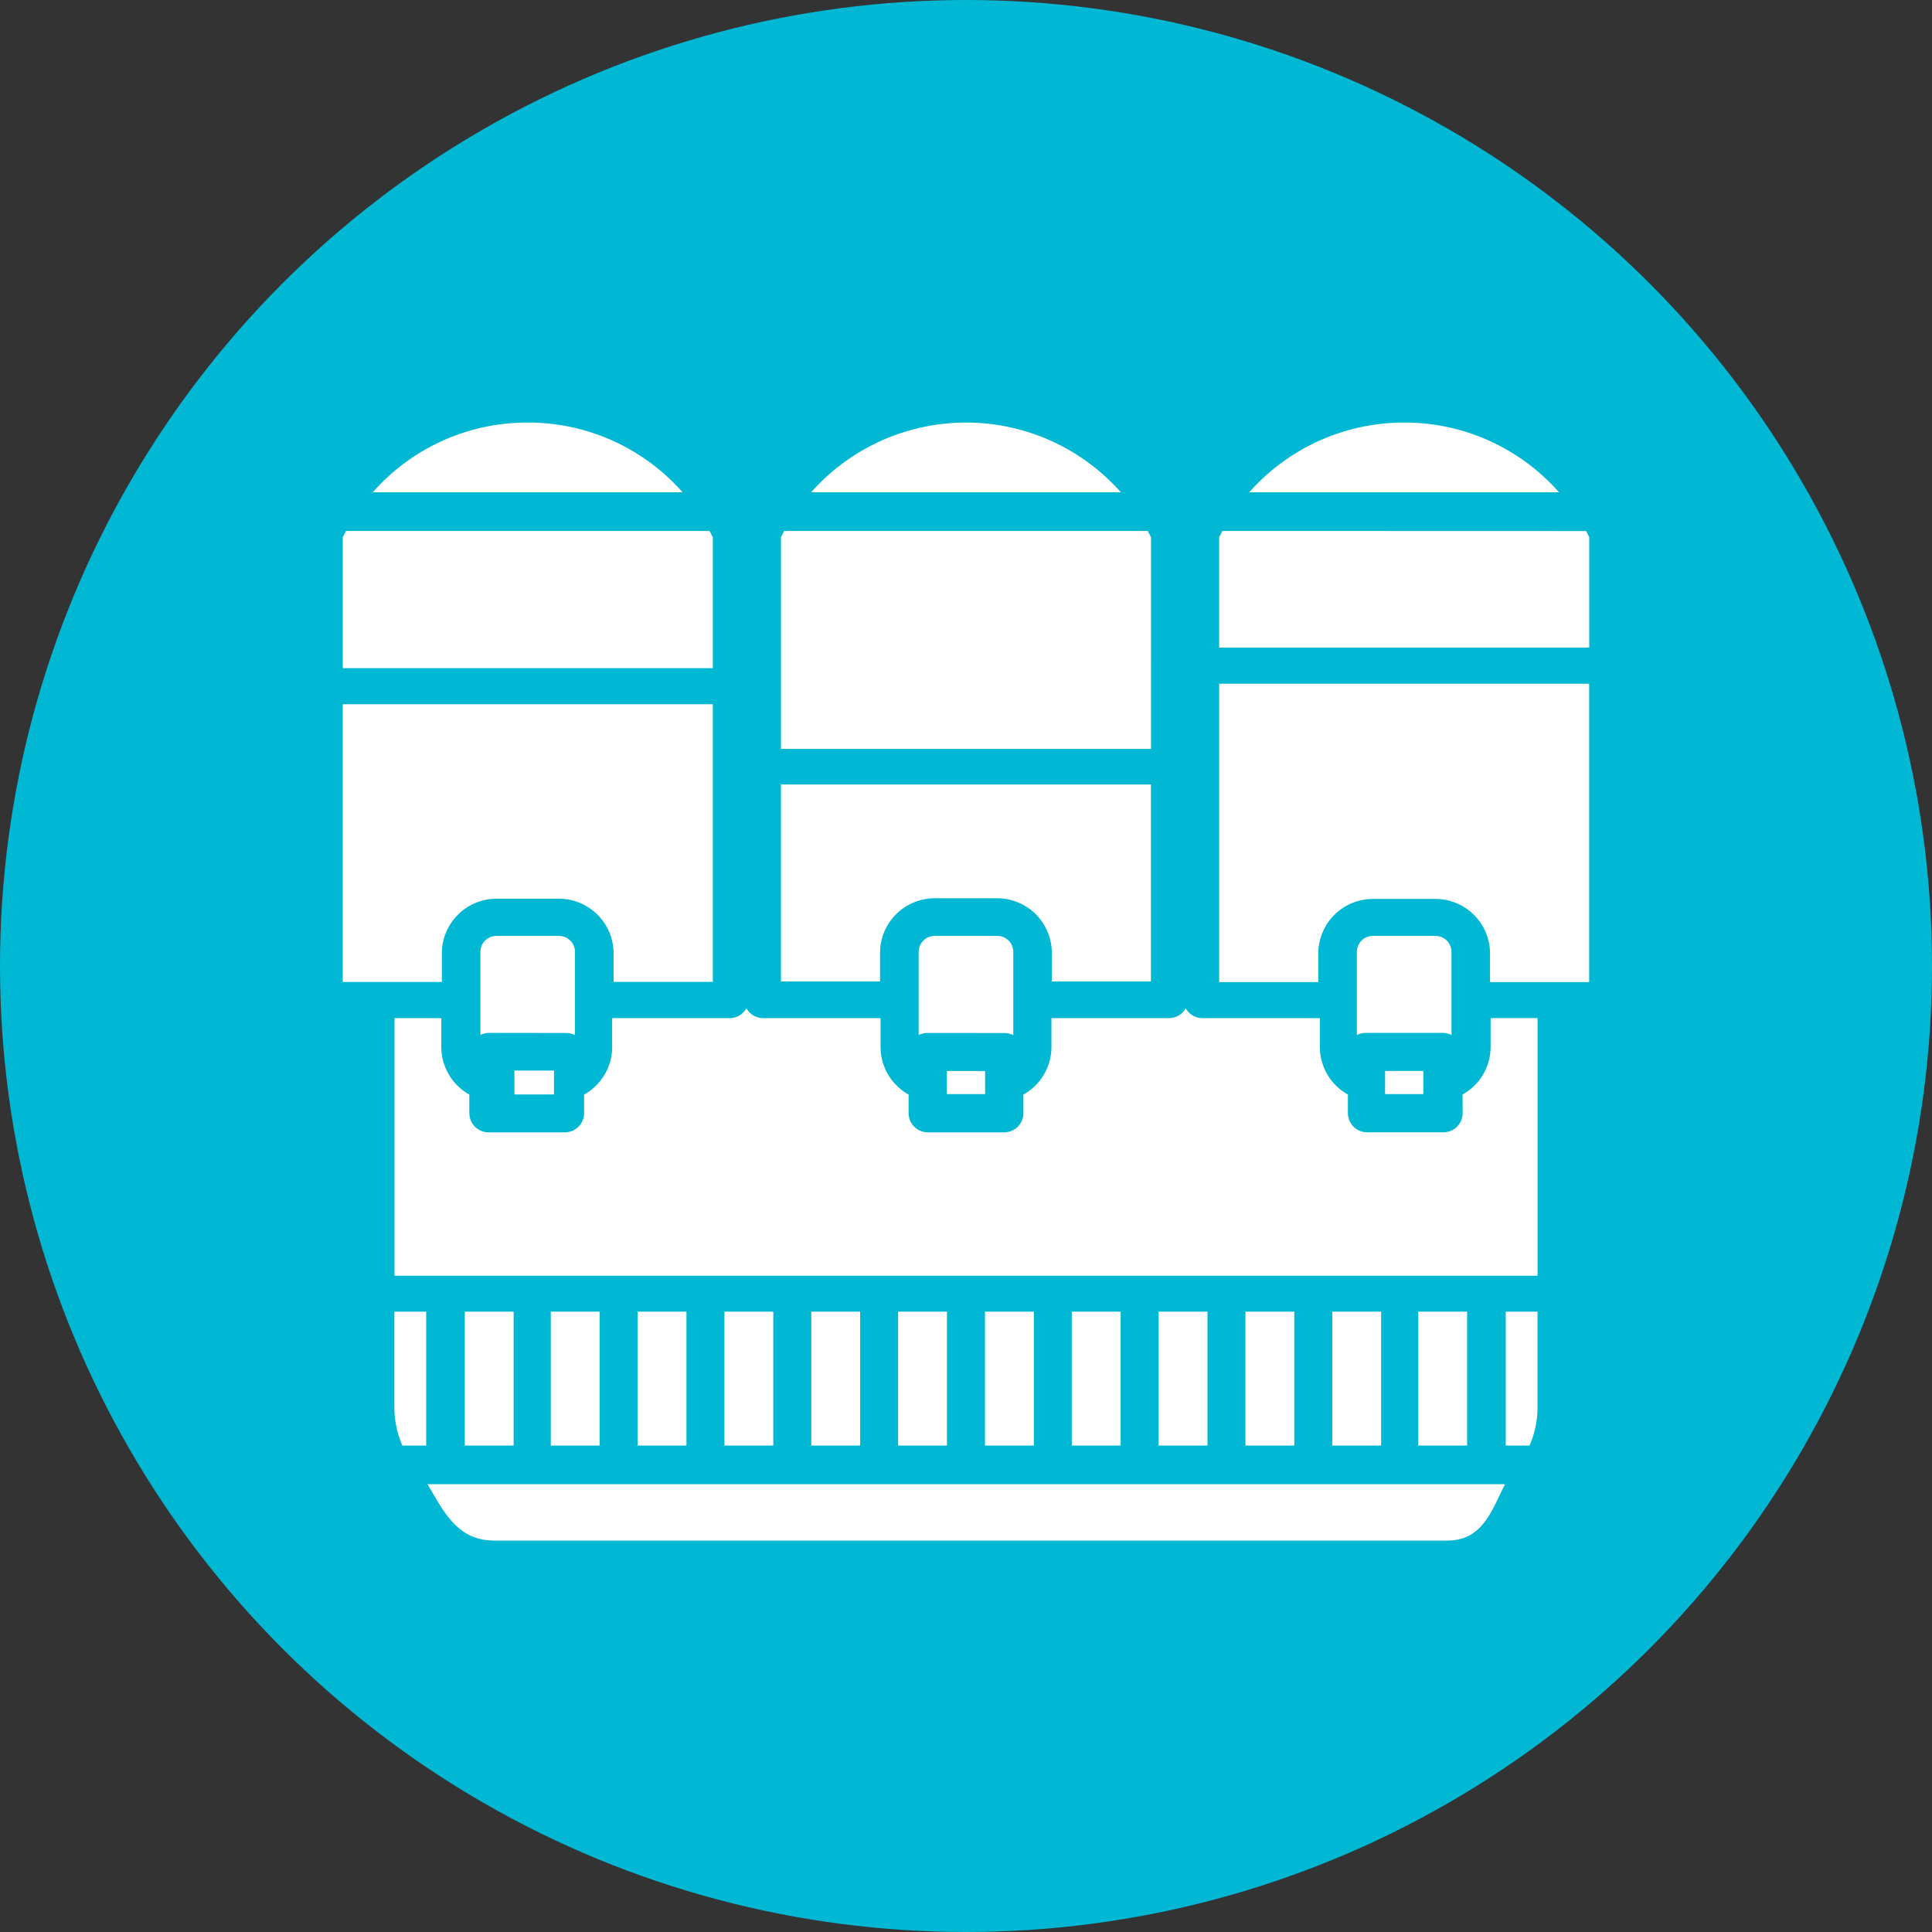<svg xmlns="http://www.w3.org/2000/svg" xmlns:xlink="http://www.w3.org/1999/xlink" width="124" height="124" viewBox="0 0 124 124">
  <rect x="0" y="0" width="124" height="124" fill="#333333" stroke="none"/>
  <defs>
    <clipPath id="clip-path">
      <rect id="Rectangle_16537" data-name="Rectangle 16537" width="80" height="71.759" fill="#fff"/>
    </clipPath>
  </defs>
  <g id="Group_38364" data-name="Group 38364" transform="translate(-492 -1810)">
    <circle id="Ellipse_348" data-name="Ellipse 348" cx="62" cy="62" r="62" transform="translate(492 1810)" fill="#00b8d4"/>
    <g id="Group_38380" data-name="Group 38380" transform="translate(514 1837.12)">
      <rect id="Rectangle_16522" data-name="Rectangle 16522" width="2.539" height="1.534" transform="translate(11.017 41.59)" fill="#fff"/>
      <g id="Group_38381" data-name="Group 38381" transform="translate(0 0)">
        <g id="Group_38380-2" data-name="Group 38380" clip-path="url(#clip-path)">
          <path id="Path_59847" data-name="Path 59847" d="M5.469,67.652V59.058H3.428V65.2a6.152,6.152,0,0,0,.512,2.451Z" transform="translate(-0.116 -1.994)" fill="#fff"/>
          <path id="Path_59848" data-name="Path 59848" d="M14.644,40.33h0a1.222,1.222,0,0,1,.568.138V35.128A1.027,1.027,0,0,0,14.19,34.1H10.167a1.027,1.027,0,0,0-1.024,1.024v5.338a1.222,1.222,0,0,1,.568-.138Z" transform="translate(-0.309 -1.151)" fill="#fff"/>
          <rect id="Rectangle_16523" data-name="Rectangle 16523" width="3.134" height="8.594" transform="translate(7.832 57.064)" fill="#fff"/>
          <path id="Path_59849" data-name="Path 59849" d="M9.8,74.139H70.959c2.04.042,2.743-1.354,3.457-2.862.124-.26.244-.515.371-.758H5.629c.1.167.2.339.3.515.878,1.507,1.787,3.065,3.867,3.1" transform="translate(-0.19 -2.381)" fill="#fff"/>
          <rect id="Rectangle_16524" data-name="Rectangle 16524" width="3.134" height="8.594" transform="translate(13.351 57.064)" fill="#fff"/>
          <rect id="Rectangle_16525" data-name="Rectangle 16525" width="3.134" height="8.594" transform="translate(24.497 57.064)" fill="#fff"/>
          <path id="Path_59850" data-name="Path 59850" d="M0,36.538H6.358V34.694a3.514,3.514,0,0,1,3.5-3.5h4.024a3.514,3.514,0,0,1,3.5,3.5V36.53H23.75V18.711H0Z" transform="translate(0 -0.632)" fill="#fff"/>
          <rect id="Rectangle_16526" data-name="Rectangle 16526" width="3.134" height="8.594" transform="translate(18.924 57.064)" fill="#fff"/>
          <path id="Path_59851" data-name="Path 59851" d="M41.05,0h0a13.284,13.284,0,0,0-9.939,4.476H50.989A13.273,13.273,0,0,0,41.05,0" transform="translate(-1.05 0)" fill="#fff"/>
          <path id="Path_59852" data-name="Path 59852" d="M52.856,7.6c-.067-.135-.137-.269-.209-.4H29.314q-.106.2-.208.4V21.189H52.857Z" transform="translate(-0.983 -0.243)" fill="#fff"/>
          <path id="Path_59853" data-name="Path 59853" d="M70.206,0h-.055a13.274,13.274,0,0,0-9.94,4.476H80.093A13.2,13.2,0,0,0,70.206,0" transform="translate(-2.033 0)" fill="#fff"/>
          <rect id="Rectangle_16527" data-name="Rectangle 16527" width="2.454" height="1.481" transform="translate(38.771 41.62)" fill="#fff"/>
          <path id="Path_59854" data-name="Path 59854" d="M11.986,0h-.1A13.207,13.207,0,0,0,1.993,4.475H21.875A13.207,13.207,0,0,0,11.986,0" transform="translate(-0.067 0)" fill="#fff"/>
          <path id="Path_59855" data-name="Path 59855" d="M29.108,36.684h6.358l0-1.84a3.513,3.513,0,0,1,3.5-3.5h4.025a3.512,3.512,0,0,1,3.5,3.5V36.68h6.361V24.042H29.108Z" transform="translate(-0.983 -0.812)" fill="#fff"/>
          <path id="Path_59856" data-name="Path 59856" d="M43.754,40.333a1.23,1.23,0,0,1,.572.14V35.128A1.027,1.027,0,0,0,43.3,34.1H39.276a1.026,1.026,0,0,0-1.023,1.024v5.342a1.235,1.235,0,0,1,.569-.138Z" transform="translate(-1.291 -1.151)" fill="#fff"/>
          <path id="Path_59857" data-name="Path 59857" d="M23.751,7.608q-.1-.207-.212-.408H.208c-.071.129-.14.263-.207.4v8.407h23.75Z" transform="translate(0 -0.243)" fill="#fff"/>
          <path id="Path_59858" data-name="Path 59858" d="M72.409,34.1H68.386a1.027,1.027,0,0,0-1.025,1.024v5.339a1.234,1.234,0,0,1,.57-.139h4.931a1.238,1.238,0,0,1,.572.139V35.129A1.027,1.027,0,0,0,72.409,34.1" transform="translate(-2.274 -1.151)" fill="#fff"/>
          <rect id="Rectangle_16528" data-name="Rectangle 16528" width="3.134" height="8.594" transform="translate(30.07 57.064)" fill="#fff"/>
          <path id="Path_59859" data-name="Path 59859" d="M71.992,45.629a1.237,1.237,0,0,1-1.23,1.24h-4.9a1.237,1.237,0,0,1-1.234-1.241V44.445a3.5,3.5,0,0,1-1.8-3.067V39.541H55.294a1.235,1.235,0,0,1-1.077-.634,1.236,1.236,0,0,1-1.08.634H45.6v1.837a3.5,3.5,0,0,1-1.8,3.067v1.185a1.234,1.234,0,0,1-1.229,1.24H37.666a1.235,1.235,0,0,1-1.234-1.241V44.445a3.5,3.5,0,0,1-1.8-3.067V39.541H27.1a1.236,1.236,0,0,1-1.077-.634,1.24,1.24,0,0,1-1.076.634H17.406v1.837a3.5,3.5,0,0,1-1.8,3.067v1.185a1.237,1.237,0,0,1-1.233,1.24h-4.9a1.235,1.235,0,0,1-1.234-1.241V44.444a3.507,3.507,0,0,1-1.8-3.066V39.541H3.436V56.073H76.8V39.537H73.787v1.837l-.579,0h.579a3.5,3.5,0,0,1-1.8,3.067Z" transform="translate(-0.116 -1.314)" fill="#fff"/>
          <path id="Path_59860" data-name="Path 59860" d="M77.25,67.652h1.528a6.131,6.131,0,0,0,.512-2.45V59.058H77.25Z" transform="translate(-2.608 -1.994)" fill="#fff"/>
          <path id="Path_59861" data-name="Path 59861" d="M64.575,34.661a3.512,3.512,0,0,1,3.5-3.5H72.1a3.512,3.512,0,0,1,3.5,3.5V36.5h6.361V17.348H58.215V36.5h6.36Z" transform="translate(-1.965 -0.586)" fill="#fff"/>
          <path id="Path_59862" data-name="Path 59862" d="M58.421,7.2c-.071.129-.14.262-.207.4v7.088H81.965V7.6c-.067-.133-.134-.265-.2-.393Z" transform="translate(-1.965 -0.243)" fill="#fff"/>
          <rect id="Rectangle_16529" data-name="Rectangle 16529" width="2.454" height="1.486" transform="translate(66.897 41.615)" fill="#fff"/>
          <rect id="Rectangle_16530" data-name="Rectangle 16530" width="3.136" height="8.594" transform="translate(41.218 57.064)" fill="#fff"/>
          <rect id="Rectangle_16531" data-name="Rectangle 16531" width="3.135" height="8.594" transform="translate(69.027 57.064)" fill="#fff"/>
          <rect id="Rectangle_16532" data-name="Rectangle 16532" width="3.134" height="8.594" transform="translate(46.791 57.064)" fill="#fff"/>
          <rect id="Rectangle_16533" data-name="Rectangle 16533" width="3.134" height="8.594" transform="translate(35.644 57.064)" fill="#fff"/>
          <rect id="Rectangle_16534" data-name="Rectangle 16534" width="3.134" height="8.594" transform="translate(63.51 57.064)" fill="#fff"/>
          <rect id="Rectangle_16535" data-name="Rectangle 16535" width="3.132" height="8.594" transform="translate(57.937 57.064)" fill="#fff"/>
          <rect id="Rectangle_16536" data-name="Rectangle 16536" width="3.135" height="8.594" transform="translate(52.364 57.064)" fill="#fff"/>
        </g>
      </g>
    </g>
  </g>
</svg>

